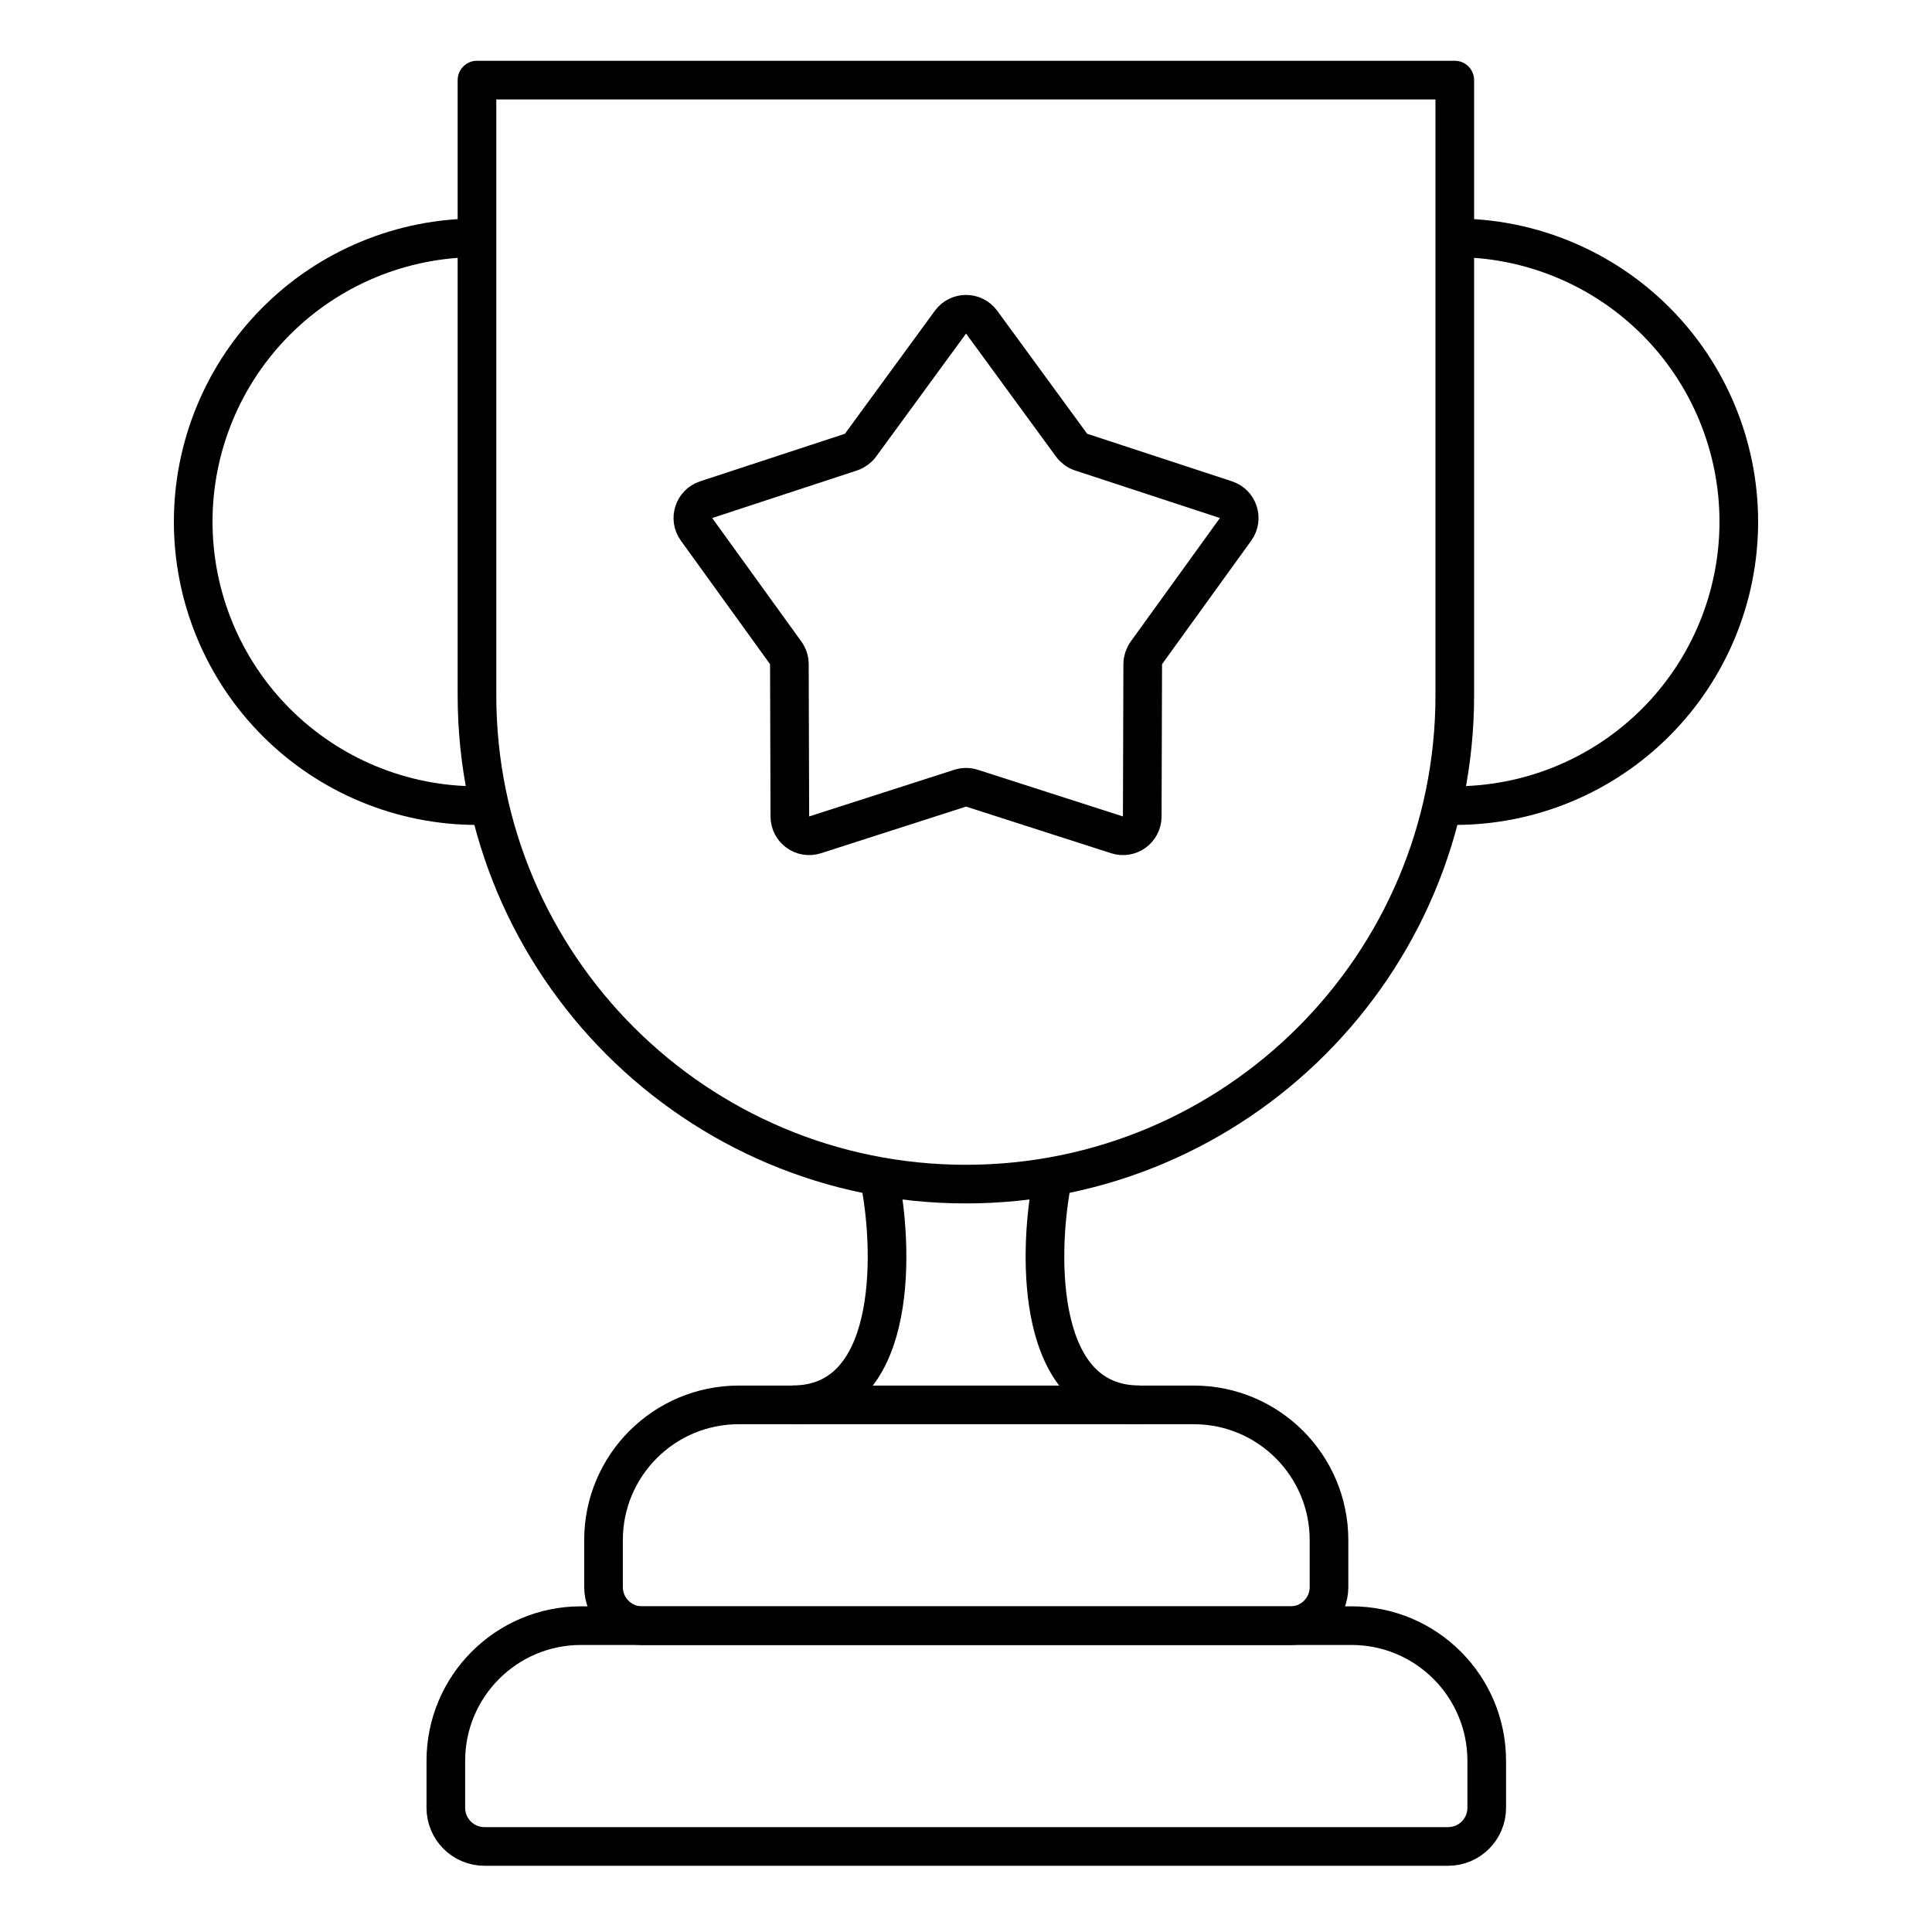 <?xml version="1.0" encoding="UTF-8"?> <svg xmlns="http://www.w3.org/2000/svg" width="100" height="100" viewBox="0 0 100 100" fill="none"><path d="M24.688 4.146H75.3V35.983C75.3 49.959 63.97 61.289 49.994 61.289V61.289C36.018 61.289 24.688 49.959 24.688 35.983V4.146Z" stroke="black" stroke-width="2" stroke-linejoin="round"></path><path d="M76.953 93.572C76.953 94.676 76.058 95.572 74.953 95.572L25.076 95.572C23.971 95.572 23.076 94.676 23.076 93.572L23.076 91.143C23.076 87.277 26.21 84.143 30.076 84.143L69.953 84.143C73.819 84.143 76.953 87.277 76.953 91.143L76.953 93.572Z" stroke="black" stroke-width="2" stroke-linejoin="round"></path><path d="M68.789 82.146C68.789 83.25 67.894 84.146 66.789 84.146L33.238 84.146C32.133 84.146 31.238 83.25 31.238 82.146L31.238 79.717C31.238 75.851 34.372 72.717 38.238 72.717L61.789 72.717C65.655 72.717 68.789 75.851 68.789 79.717L68.789 82.146Z" stroke="black" stroke-width="2" stroke-linejoin="round"></path><path d="M45.574 61.285C46.279 65.094 46.355 72.713 41.016 72.713" stroke="black" stroke-width="2"></path><path d="M54.426 61.285C53.721 65.094 53.645 72.713 58.984 72.713" stroke="black" stroke-width="2"></path><path d="M24.694 41.698C22.765 41.698 20.854 41.318 19.071 40.579C17.288 39.841 15.668 38.758 14.304 37.394C12.94 36.03 11.857 34.41 11.119 32.627C10.38 30.844 10 28.933 10 27.004C10 25.074 10.38 23.164 11.119 21.381C11.857 19.598 12.94 17.978 14.304 16.614C15.668 15.249 17.288 14.167 19.071 13.429C20.854 12.69 22.765 12.31 24.694 12.31" stroke="black" stroke-width="2"></path><path d="M75.306 41.698C77.236 41.698 79.146 41.318 80.929 40.579C82.712 39.841 84.332 38.758 85.696 37.394C87.061 36.03 88.143 34.41 88.881 32.627C89.62 30.844 90 28.933 90 27.004C90 25.074 89.62 23.164 88.881 21.381C88.143 19.598 87.061 17.978 85.696 16.614C84.332 15.249 82.712 14.167 80.929 13.429C79.146 12.69 77.236 12.31 75.306 12.31" stroke="black" stroke-width="2"></path><path d="M49.195 16.676C49.595 16.129 50.41 16.129 50.81 16.676L55.465 23.043C55.588 23.211 55.761 23.337 55.96 23.402L63.454 25.863C64.097 26.074 64.349 26.849 63.953 27.398L59.336 33.793C59.214 33.962 59.148 34.166 59.147 34.375L59.123 42.262C59.121 42.939 58.461 43.419 57.817 43.211L50.309 40.797C50.109 40.733 49.895 40.733 49.696 40.797L42.188 43.211C41.543 43.419 40.884 42.939 40.882 42.262L40.858 34.375C40.857 34.166 40.791 33.962 40.669 33.793L36.052 27.398C35.656 26.849 35.908 26.074 36.551 25.863L44.044 23.402C44.243 23.337 44.416 23.211 44.54 23.043L49.195 16.676Z" stroke="black" stroke-width="2"></path></svg> 